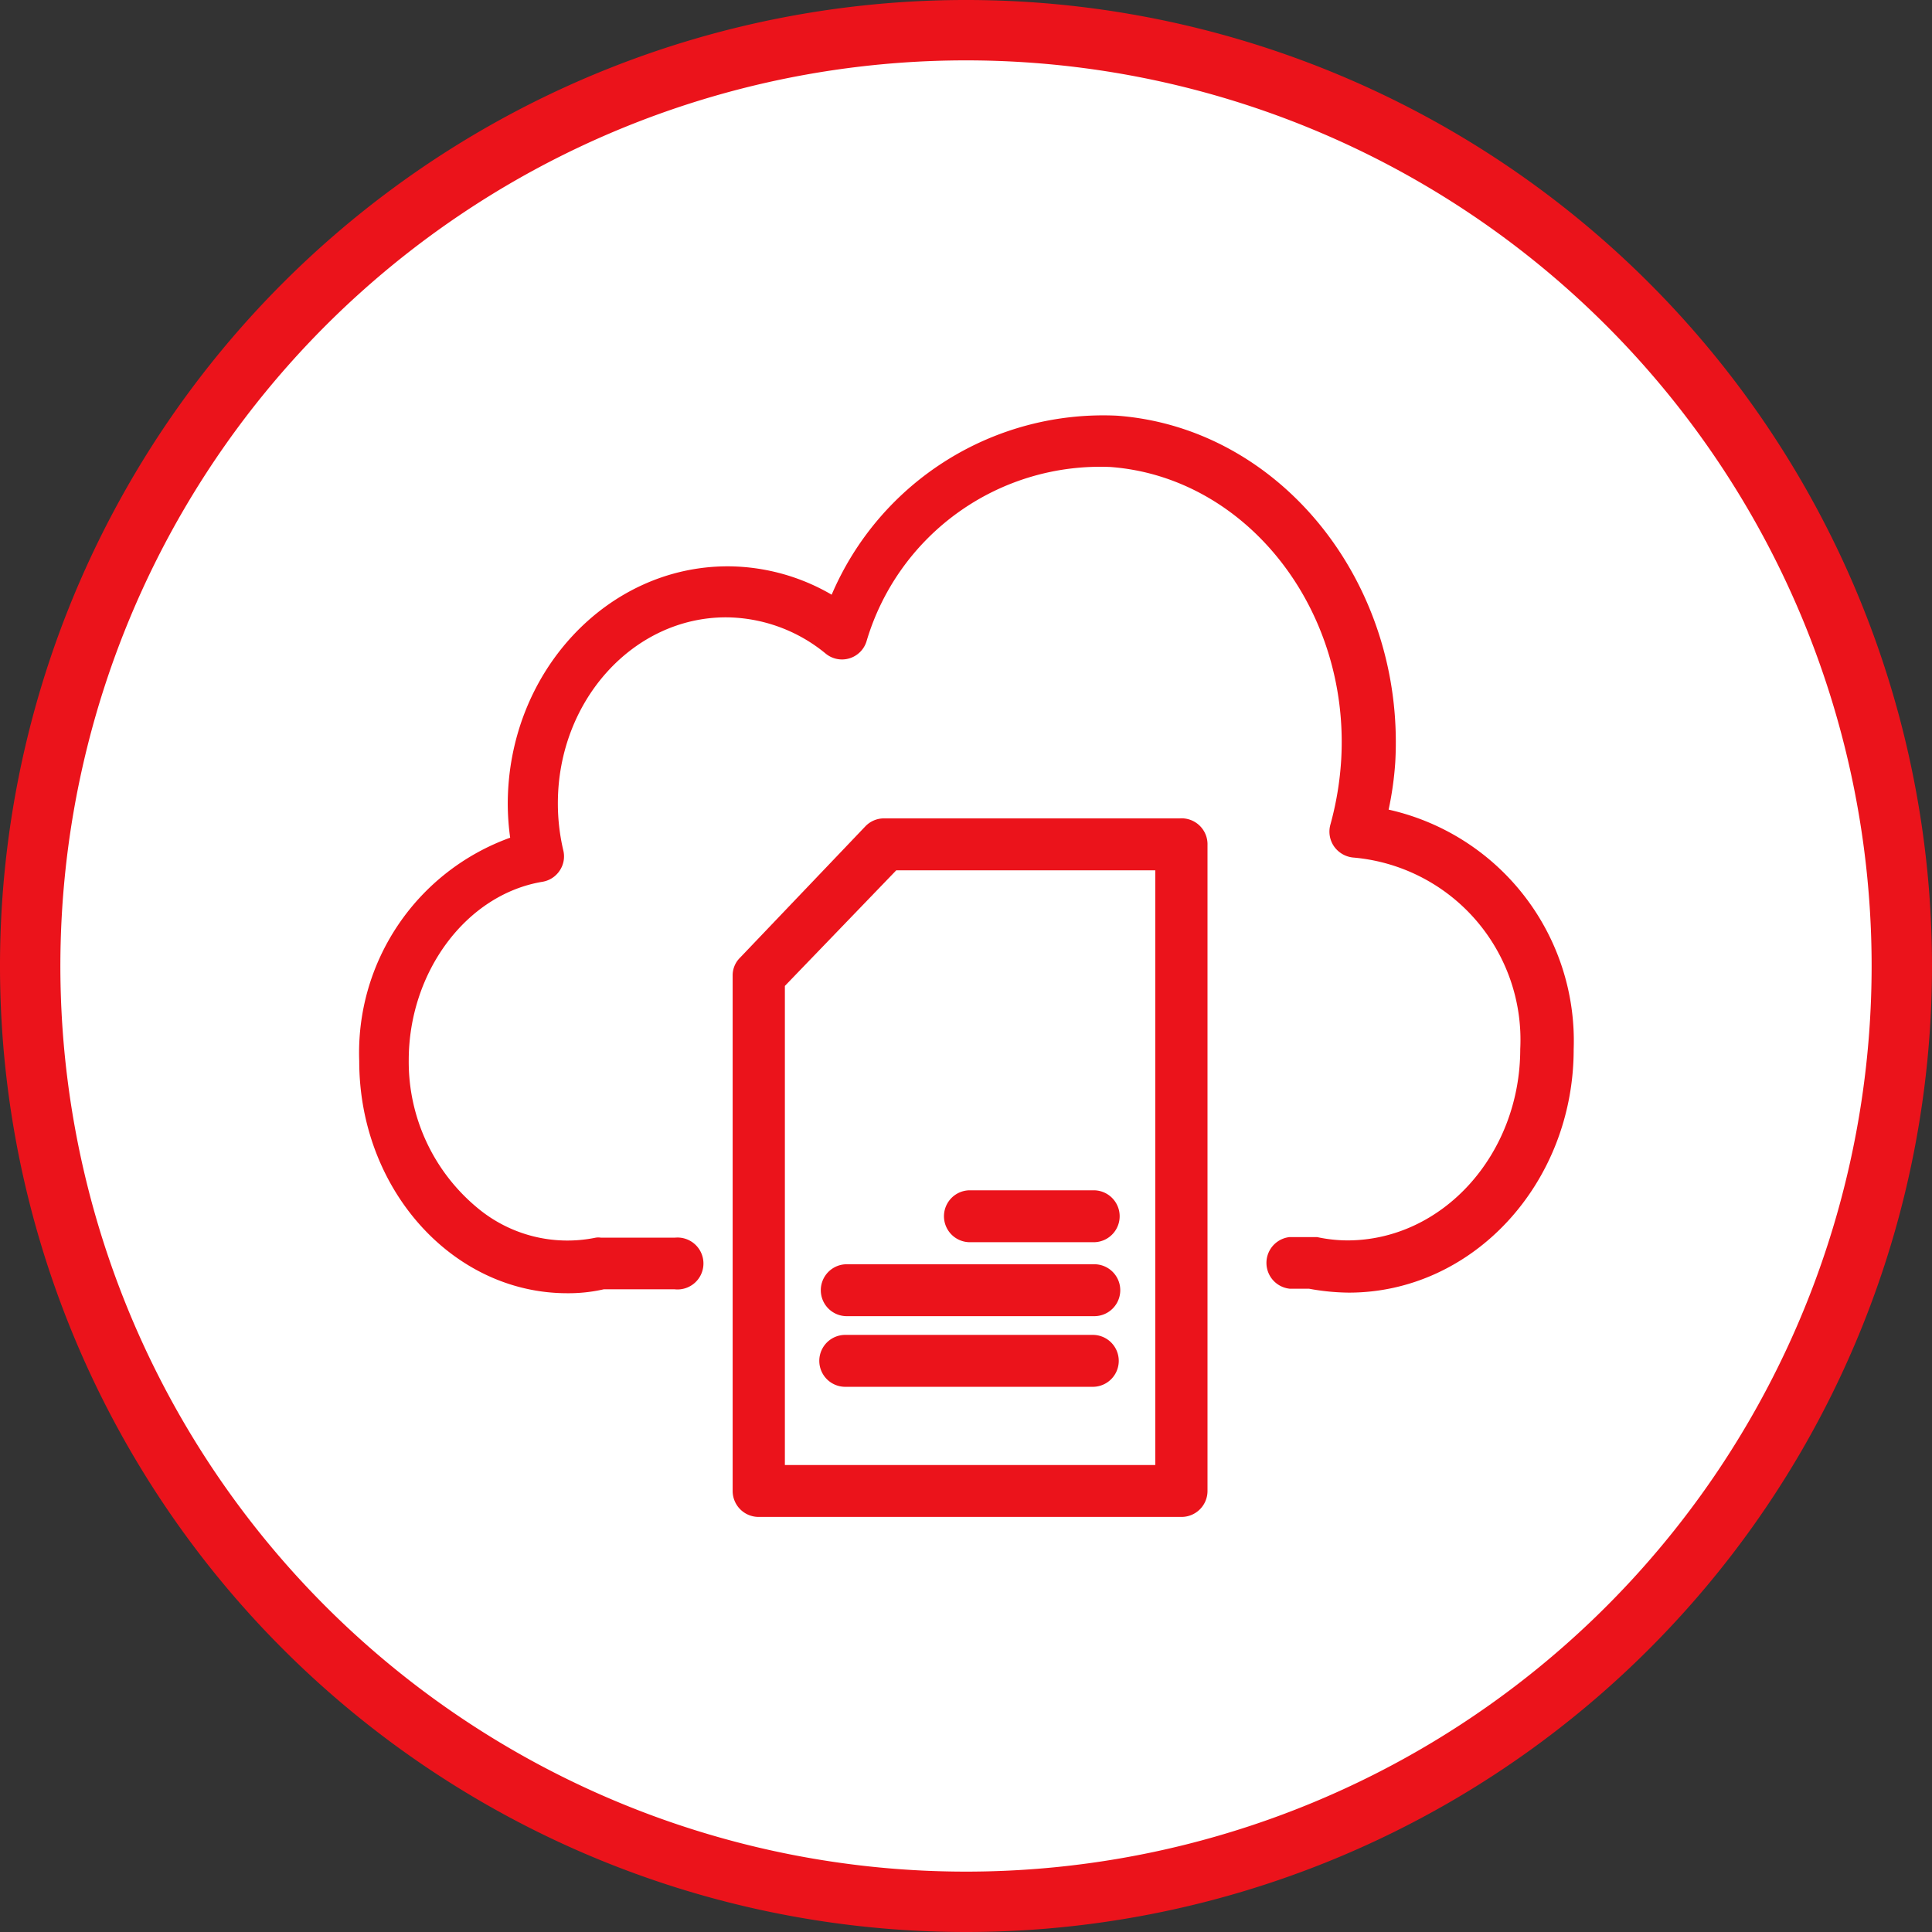 <?xml version="1.0" encoding="UTF-8"?> <svg xmlns="http://www.w3.org/2000/svg" id="Layer_1" data-name="Layer 1" viewBox="0 0 64 64"><rect x="0" y="0" width="64" height="64" fill="#333333" stroke="none"/><defs><style>.cls-1{fill:#fff;}.cls-2{fill:#eb131b;}</style></defs><title>Benefits-For-Insurers</title><circle class="cls-1" cx="32" cy="32" r="31.5"></circle><path class="cls-2" d="M32,64A32,32,0,1,1,64,32,32,32,0,0,1,32,64ZM32,2A30,30,0,1,0,62,32,30,30,0,0,0,32,2Z"></path><path class="cls-2" d="M44.68,42.57a6.22,6.22,0,0,1-1.27-.13h-.69a.61.61,0,0,1,0-1.21h.87a6,6,0,0,0,1.09.11c3.3,0,6-3,6-6.59a6.31,6.31,0,0,0-5.74-6.59.61.61,0,0,1-.46-.25.6.6,0,0,1-.1-.52,11,11,0,0,0,.37-2.23c.29-5.14-3.24-9.59-7.87-9.93a8.29,8.29,0,0,0-8.34,6,.61.61,0,0,1-.41.39.58.58,0,0,1-.55-.11,5.48,5.48,0,0,0-3.46-1.26c-3.21,0-5.82,2.88-5.82,6.41a6.77,6.77,0,0,0,.19,1.62.57.57,0,0,1-.09.47A.57.57,0,0,1,18,29c-2.65.45-4.64,3.09-4.64,6.16,0,3.82,3,6.84,6.44,6.11h2.57a.61.61,0,1,1,0,1.21H20a5.6,5.6,0,0,1-1.21.13c-3.66,0-6.64-3.34-6.64-7.44a7.28,7.28,0,0,1,5-7.22,9.34,9.34,0,0,1-.1-1.29c0-4.2,3.16-7.63,7-7.63A6.58,6.58,0,0,1,27.66,20,9.55,9.55,0,0,1,37,14c5.29.39,9.32,5.42,9,11.21A10.37,10.37,0,0,1,45.7,27a7.62,7.62,0,0,1,6.18,7.74C51.88,39.06,48.65,42.57,44.68,42.57Z"></path><path class="cls-2" d="M44.68,42.82a7.56,7.56,0,0,1-1.32-.13h-.64a.86.86,0,0,1,0-1.71h.91a4.87,4.87,0,0,0,1,.11c3.16,0,5.73-2.85,5.73-6.34a6.06,6.06,0,0,0-5.5-6.34.88.88,0,0,1-.66-.36.86.86,0,0,1-.13-.73,10.45,10.45,0,0,0,.36-2.17c.28-5-3.15-9.34-7.64-9.68a8.07,8.07,0,0,0-8.09,5.79.85.85,0,0,1-1.35.39,5.24,5.24,0,0,0-3.3-1.2c-3.07,0-5.57,2.76-5.57,6.16a6.79,6.79,0,0,0,.18,1.56.84.84,0,0,1-.12.67.85.85,0,0,1-.57.37c-2.53.42-4.43,3-4.43,5.91A6.28,6.28,0,0,0,15.8,40a4.65,4.65,0,0,0,3.93,1,.55.55,0,0,1,.18,0h2.44a.86.86,0,1,1,0,1.71H20a5.28,5.28,0,0,1-1.21.13c-3.8,0-6.89-3.45-6.89-7.69a7.57,7.57,0,0,1,5-7.4,8.29,8.29,0,0,1-.08-1.11c0-4.34,3.27-7.88,7.29-7.88a6.87,6.87,0,0,1,3.44.94A9.78,9.78,0,0,1,37,13.77c5.42.4,9.55,5.55,9.22,11.48A11,11,0,0,1,46,26.82a7.85,7.85,0,0,1,6.13,7.94C52.13,39.2,48.79,42.82,44.68,42.82Zm-2-1.34a.36.36,0,0,0,0,.71h.69a6.59,6.59,0,0,0,1.27.13c3.83,0,7-3.39,7-7.56a7.32,7.32,0,0,0-6-7.49l-.27,0,.06-.26a10,10,0,0,0,.23-1.75c.32-5.66-3.61-10.57-8.76-10.95a9.29,9.29,0,0,0-9,5.87l-.12.27-.25-.16a6.35,6.35,0,0,0-3.42-1c-3.74,0-6.79,3.31-6.79,7.38a8.66,8.66,0,0,0,.1,1.25l0,.22-.22.06a7,7,0,0,0-4.86,7c0,4,2.87,7.19,6.39,7.19a5.71,5.71,0,0,0,1.16-.12h2.43a.36.36,0,1,0,0-.71H19.84a5.13,5.13,0,0,1-4.36-1.07,6.81,6.81,0,0,1-2.39-5.28c0-3.19,2.08-5.94,4.85-6.4a.34.34,0,0,0,.23-.16.31.31,0,0,0,0-.28A7.77,7.77,0,0,1,18,26.62C18,23,20.75,20,24.1,20a5.71,5.71,0,0,1,3.62,1.32.34.34,0,0,0,.32.06.37.37,0,0,0,.24-.23A8.53,8.53,0,0,1,36.88,15c4.76.35,8.39,4.92,8.1,10.2a11,11,0,0,1-.38,2.28.33.33,0,0,0,.06.3.36.36,0,0,0,.27.15,6.56,6.56,0,0,1,6,6.84c0,3.77-2.79,6.84-6.23,6.84a5.74,5.74,0,0,1-1.14-.12h-.82Z"></path><path class="cls-2" d="M39.13,50h-14a.61.61,0,0,1-.61-.61V32.32a.59.59,0,0,1,.17-.42l4.15-4.35a.6.6,0,0,1,.44-.19h9.8a.6.6,0,0,1,.6.61V49.39A.6.6,0,0,1,39.13,50ZM25.79,48.78H38.52V28.58H29.59l-3.8,4Z"></path><path class="cls-2" d="M39.13,50.25h-14a.86.86,0,0,1-.86-.86V32.32a.82.82,0,0,1,.24-.59l4.15-4.35a.85.85,0,0,1,.62-.27h9.8A.86.86,0,0,1,40,28V49.39A.86.86,0,0,1,39.13,50.25Zm-9.8-22.64a.35.35,0,0,0-.26.11l-4.15,4.35a.35.35,0,0,0-.1.25V49.39a.36.36,0,0,0,.36.36h14a.36.36,0,0,0,.35-.36V28a.36.36,0,0,0-.35-.36ZM38.77,49H25.54V32.46l3.94-4.13h9.29ZM26,48.53H38.27V28.83H29.69L26,32.66Z"></path><path class="cls-2" d="M36.23,45.68H28a.61.61,0,1,1,0-1.21h8.2a.61.61,0,1,1,0,1.21Z"></path><path class="cls-2" d="M36.23,45.94H28a.86.86,0,0,1,0-1.72h8.2a.86.86,0,0,1,0,1.72ZM28,44.72a.36.36,0,0,0-.36.36.36.36,0,0,0,.36.36h8.2a.36.36,0,0,0,.36-.36.36.36,0,0,0-.36-.36Z"></path><path class="cls-2" d="M36.23,40.9h-4.1a.61.61,0,0,1,0-1.22h4.1a.61.61,0,0,1,0,1.22Z"></path><path class="cls-2" d="M36.23,41.15h-4.1a.86.86,0,0,1,0-1.72h4.1a.86.86,0,0,1,0,1.72Zm-4.1-1.22a.36.36,0,1,0,0,.72h4.1a.36.36,0,1,0,0-.72Z"></path><path class="cls-2" d="M36.25,43.35h-8.2a.61.61,0,0,1-.61-.61.61.61,0,0,1,.61-.61h8.2a.61.61,0,0,1,.61.61A.61.61,0,0,1,36.25,43.35Z"></path><path class="cls-2" d="M36.25,43.6h-8.2a.86.86,0,0,1,0-1.72h8.2a.86.86,0,0,1,0,1.72Zm-8.2-1.22a.36.36,0,0,0,0,.72h8.2a.36.36,0,0,0,0-.72Z"></path></svg> 